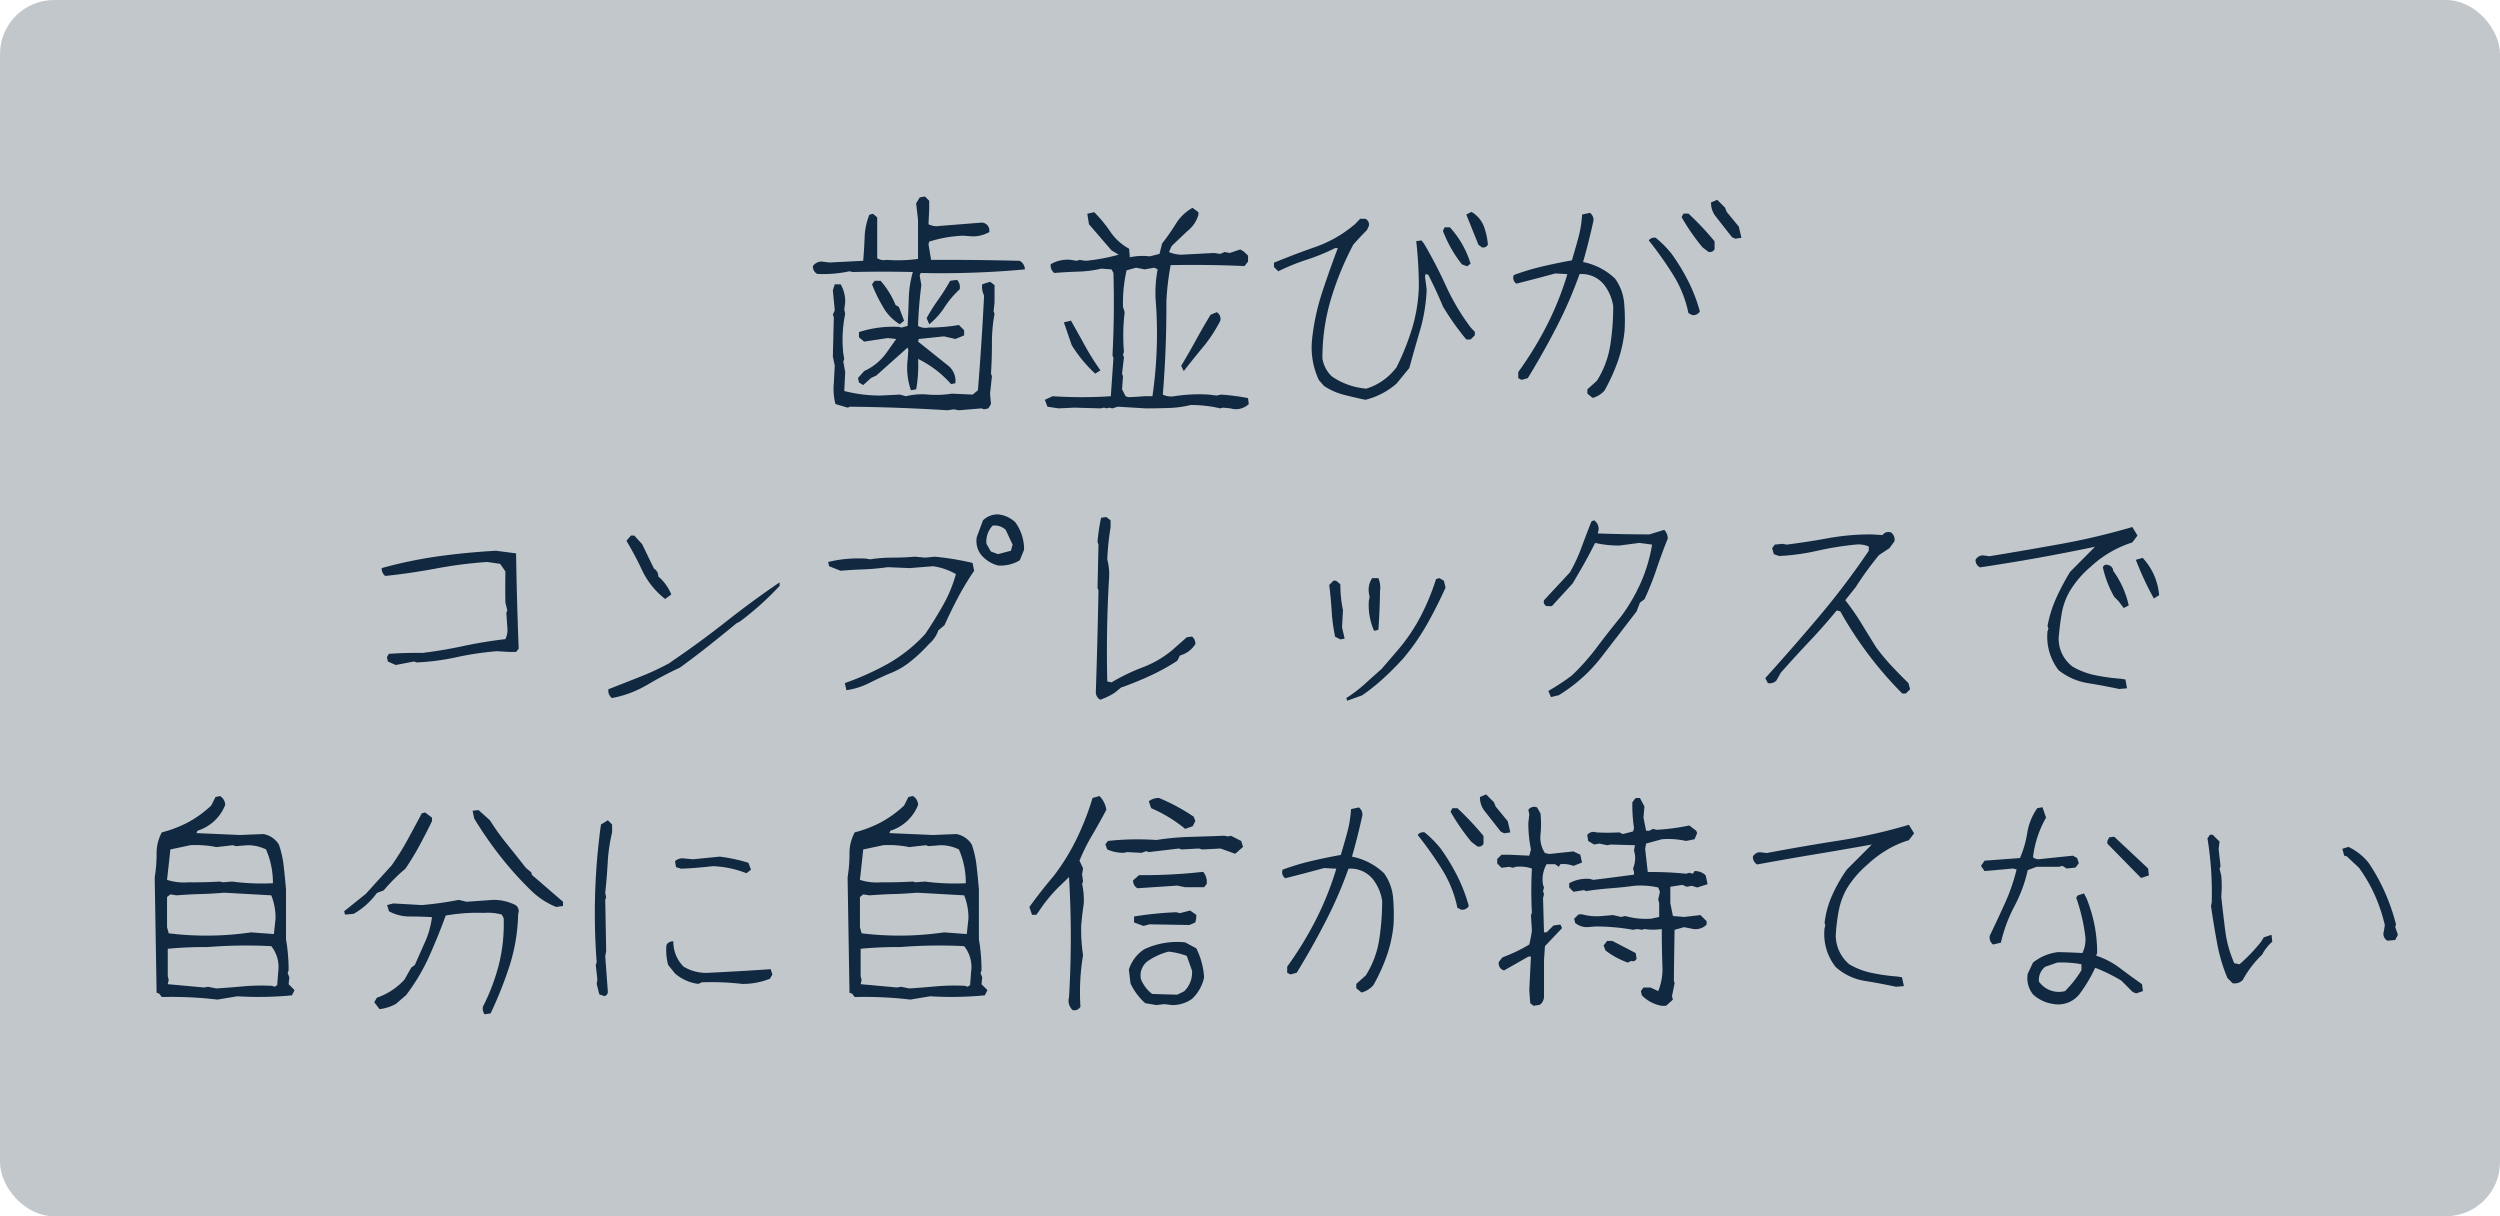 <svg id="グループ_22" data-name="グループ 22" xmlns="http://www.w3.org/2000/svg" width="370" height="180" viewBox="0 0 370 180">
<defs>
    <style>
      .cls-1 {
        fill: #c2c7cc;
      }

      .cls-2 {
        fill: #102840;
        fill-rule: evenodd;
      }
    </style>
  </defs>
  <rect id="長方形_938" data-name="長方形 938" class="cls-1" width="370" height="180" rx="8" ry="8"/>
  <path id="歯並びが_コンプレックスで_自分に自信が持てない" data-name="歯並びが コンプレックスで 自分に自信が持てない" class="cls-2" d="M851.148,2483.58l0.774,0.14,3.338-.28,0.386,0.14,0.633-.14,0.386-.64-0.14-1.54,0.281-2.57-0.141-.39q0.141-2.175.141-4.5a23.438,23.438,0,0,1,.386-4.36l-0.14-.38,0.14-1.3v-2.57l-0.667-.49-1.16.38a2.882,2.882,0,0,0,.281,1.66q-0.351,7.02-.913,14.02l-0.773.64-3.093-.14a14.64,14.64,0,0,1-3.461.14,9.944,9.944,0,0,0-3.32.24l-0.914-.24-2.846.14a21.482,21.482,0,0,1-5.376-.67l0.14-2.81-0.281-1.55,0.141-.39-0.141-.77a19.162,19.162,0,0,1,.281-5.91l-0.14-.63,0.14-1.05a5.159,5.159,0,0,0-.667-2.68h-0.879l-0.281.88,0.281,2.96-0.281.66,0.141,0.36-0.141,5.8,0.281,1.4c-0.047.87-.094,1.73-0.14,2.57a8.807,8.807,0,0,0,.246,3.09l1.792,0.53,0.386-.14q7.168,0.075,14.407.53Zm-5.551-2.96a20.433,20.433,0,0,0,.281-4.5,15.715,15.715,0,0,1,4.884,3.73l0.632-.14a2.892,2.892,0,0,0-1.159-2.67l-4.357-3.48,0.1-.39,3.725-.39,1.686,0.39,1.3-.53v-0.77l-0.773-.77a26.9,26.9,0,0,1-4.5.38,2.239,2.239,0,0,1-1.546-.24c0.07-2.07.234-4.08,0.492-6.05l-0.246-1.41,0.14-.38a135.417,135.417,0,0,0,15.426-.53,1.465,1.465,0,0,0-.773-1.27q-6.572-.165-13.107-0.14l-0.386-2.32,0.105-.38a19.138,19.138,0,0,1,5.025-.88l1.265,0.1a4.988,4.988,0,0,0,2.6-.63,1.192,1.192,0,0,0-1.054-1.41l-6.29.5a2.672,2.672,0,0,1-1.651-.25l0.105-2.18v-1.3l-0.632-.63-0.773.14-0.527.88,0.281,2.46v5.76a21.827,21.827,0,0,1-4.639.14,1.945,1.945,0,0,1-1.405-.24v-6.05l-0.633-.53-0.527.14a9.782,9.782,0,0,0-.7,3.34q-0.072,1.8-.211,3.48l-4.99.25-1.159-.14a1.59,1.59,0,0,0-1.3.67,1.279,1.279,0,0,0,.633,1.16,18.236,18.236,0,0,0,4.779-.39l0.492,0.11q4.427-.105,8.89,0a15.822,15.822,0,0,0-.6,3.88c-0.047,1.37-.1,2.74-0.175,4.1l-0.914.24-0.386-.1a16.358,16.358,0,0,0-5.9.77v0.77l0.773,0.64,3.479-.53,1.265,0.14-1.546,2.18a8.32,8.32,0,0,1-3.2,2.57l-0.913,1.02,0.14,0.66,0.633,0.39,1.159-1.05,0.773-.36,4.639-4.14,0.105,0.38-0.105,1.44a10.177,10.177,0,0,0,.492,4.5Zm-1.792-10.16q-0.387-1.02-.773-2.04l-0.492-.28a12.455,12.455,0,0,0-2.214-3.58h-0.879l-0.386.52a20.759,20.759,0,0,0,1.546,3.2,7.018,7.018,0,0,0,2.565,2.71Zm5.991-2a13.9,13.9,0,0,1,2.231-2.64,1.523,1.523,0,0,0-.387-1.4l-1.019.14a29.627,29.627,0,0,1-1.739,2.76,27.037,27.037,0,0,0-1.739,2.76l0.386,0.91A10.986,10.986,0,0,0,849.8,2468.46Zm19.2,14.87,3.865,0.11,0.527-.11,0.387,0.11,0.351-.11,0.527,0.11,0.773-.25,4.111,0.25q1.688,0,3.409-.06a14.938,14.938,0,0,0,3.268-.44,18.864,18.864,0,0,1,4.392.5l0.386-.11,1.125,0.11a2.738,2.738,0,0,0,2.7-.64l-0.105-.88a31.9,31.9,0,0,0-4.006-.52l-0.632.14-1.16-.14a23.919,23.919,0,0,0-5.13.24,2.757,2.757,0,0,1-1.687-.24q0.563-6.9.527-13.75a38.888,38.888,0,0,1,.633-5.41c3.631-.07,7.274-0.03,10.928.14l0.527-.67v-0.88l-0.668-.63-0.492-.28-1.546.52-0.773-.14-0.632.28-0.914-.14-4.743.25a4.709,4.709,0,0,1-1.933-.39l0.386-.88,2.32-2.21a4.681,4.681,0,0,0,1.651-2.43v-0.38l-0.878-.64a6.778,6.778,0,0,0-2.46,2.36,33.5,33.5,0,0,1-2.038,2.92l-0.387,1.54-1.44.36a8.95,8.95,0,0,0-2.952.14l-0.105-1.27a7.876,7.876,0,0,1-2.776-2.51,19.526,19.526,0,0,0-2.39-2.9l-1.019.24,0.246,1.55,3.338,3.87,1.055,0.63a27.414,27.414,0,0,1-4.885.91l-0.913-.14-0.387.14-0.878-.14a4.9,4.9,0,0,0-2.987.64,1.376,1.376,0,0,0,.527,1.3c1.2-.1,2.372-0.16,3.532-0.2a17.152,17.152,0,0,0,3.426-.44l1.51,0.11,0.282,0.53q0.176,6.1-.141,12.2l0.141,0.38-0.387,5.66a65.084,65.084,0,0,1-8.609,0l-1.159.53,0.386,1.02,1.652,0.25Zm10.3-1.69c-0.773.07-1.546,0.12-2.319,0.14l-0.386-.14-0.527-1.02,0.14-1.93-0.14-.39,0.281-2.42-0.141-.39,0.141-.39a29.243,29.243,0,0,1,.105-5.9l-0.246-.78a22.127,22.127,0,0,1,.527-5.41l1.406-.39,1.265,0.25,1.44-.25,0.492,0.25a18.14,18.14,0,0,0-.246,5.17,64.428,64.428,0,0,1-.527,13.6h-1.265Zm-6.43-3.83a37.307,37.307,0,0,1-2.319-3.69q-1.02-1.86-2.038-3.66l-1.054.25,1.159,3.37a20.159,20.159,0,0,0,3.479,4.22Zm15.215-3.48a21.074,21.074,0,0,0,2.53-3.87,1.184,1.184,0,0,0-.527-1.26l-0.914.38c-0.773,1.27-1.5,2.52-2.178,3.77s-1.406,2.5-2.179,3.79l0.387,0.78C886.127,2476.72,887.088,2475.53,888.072,2474.33Zm28.6,5.45,1.9-2.32c0.515-1.88,1.048-3.75,1.6-5.63a25.039,25.039,0,0,0,.966-5.97l-0.246-1.94,0.106-.38,0.386,0.14q1.159,2.28,2.179,4.71a39.154,39.154,0,0,0,3.443,4.85h0.633l0.632-.63v-0.49l-0.632-.67a33.515,33.515,0,0,1-3.637-6.12,69.577,69.577,0,0,0-3.25-6.26l-0.387-.49-0.773.11a59.467,59.467,0,0,1,.387,6.78,23.707,23.707,0,0,1-1,6.14,37.074,37.074,0,0,1-2.3,5.74,8.872,8.872,0,0,1-4.463,3.17,10.557,10.557,0,0,1-5.1-1.8,4.66,4.66,0,0,1-1.406-2.67,30.344,30.344,0,0,1,1.265-8.8,44.55,44.55,0,0,1,3.3-8.04c0.68-.77,1.359-1.5,2.038-2.18l0.282-.63a0.955,0.955,0,0,0-.528-1.02h-0.773l-0.738.77a18.342,18.342,0,0,1-5.832,3.38q-3.129,1.095-6.185,2.35v0.64l0.633,0.63a32.157,32.157,0,0,1,4.234-1.72,30.49,30.49,0,0,0,4.2-1.72h0.386q-1.265,3.33-2.354,6.66a33.664,33.664,0,0,0-1.476,7.01,11.439,11.439,0,0,0,1.019,5.87l0.773,0.88a9.783,9.783,0,0,0,2.934,1.3c1.019,0.26,2.079.51,3.18,0.74a11,11,0,0,0,4.6-2.39h0Zm10.963-17.75a13.884,13.884,0,0,0-3.057-5.38H923.8l-0.246.52a18.723,18.723,0,0,0,2.811,4.96l0.773,0.28Zm2.565-2.82a10.28,10.28,0,0,0-.633-2.81,4.333,4.333,0,0,0-1.792-2.04l-0.773.39q0.879,2.175,1.792,4.46l0.492,0.39a0.775,0.775,0,0,0,.914-0.39h0Zm17.281,21.55a27.685,27.685,0,0,0,1.933-4.25,19.7,19.7,0,0,0,1.019-4.61,29.377,29.377,0,0,0-.071-4.09,7.274,7.274,0,0,0-1.335-3.57,9.543,9.543,0,0,0-4.744-2.46q0.879-3.06,1.546-6.15a1.309,1.309,0,0,0-.527-1.13l-1.159.25a16.912,16.912,0,0,1-.562,3.46c-0.3,1.11-.621,2.22-0.949,3.32q-2.18.39-4.357,0.9a35.9,35.9,0,0,0-4.252,1.28,1.07,1.07,0,0,0,.386,1.27c1.968-.49,3.889-1,5.763-1.51l1.792,0.1a45.521,45.521,0,0,1-3,7.51,52.165,52.165,0,0,1-4.269,6.98v0.91l0.491,0.25,0.914-.25q2.285-3.72,4.269-7.58a62.029,62.029,0,0,0,3.391-7.82,4.225,4.225,0,0,1,3.725,1.69,6.9,6.9,0,0,1,1.265,3.06,37.285,37.285,0,0,1-.439,5.76,13.844,13.844,0,0,1-1.986,5.28l-1.4,1.26v0.64l0.773,0.63a3.463,3.463,0,0,0,1.792-1.13h0Zm14.09-11.67a23.813,23.813,0,0,0-1.721-4.48,29.981,29.981,0,0,0-2.5-4.1,15.893,15.893,0,0,0-2.319-2.32,1,1,0,0,0-1.019.39,55.119,55.119,0,0,1,3.584,5.06,17.251,17.251,0,0,1,2.284,5.7l0.527,0.28a1.083,1.083,0,0,0,1.159-.53h0Zm2.179-9.21v-1.16a43.205,43.205,0,0,0-3.865-4.11h-0.738l-0.281.52a31.2,31.2,0,0,0,3.092,4.47l0.878,0.67a0.775,0.775,0,0,0,.914-0.39h0Zm3.971-1.69-0.387-1.65-1.792-2.18-0.246-.63-1.159-1.16-0.914.39a3.227,3.227,0,0,0,.773,2.17l2.319,2.96,0.492,0.24Zm-196.46,62.71,0.387,0.14a34.36,34.36,0,0,0,5.938-.78,44.322,44.322,0,0,1,5.939-.88l1.932,0.11h0.914l0.386-.49q-0.28-7.065-.386-14.1l-2.987-.39c-2.928.17-5.786,0.44-8.574,0.83a64.04,64.04,0,0,0-8.327,1.74,1.341,1.341,0,0,0,.527,1.16q3.723-.39,7.467-1.09a65.806,65.806,0,0,1,7.607-.98l1.933,0.28,0.773,1.12c-0.024,1.55-.024,3.08,0,4.61l0.281,1.16-0.141.38,0.141,2.08a3.19,3.19,0,0,1-.281,1.79q-3.093.36-6.114,1c-2.015.44-4.053,0.78-6.115,1.04-1.686-.02-3.361.02-5.024,0.14l-0.281.49,0.14,0.64,1.16,0.52Zm34.517,3.46a54.539,54.539,0,0,1,4.831-2.55q2.143-1.545,4.252-3.22t4.146-3.35l0.492-.25c1.031-.77,2.05-1.61,3.057-2.51s1.945-1.83,2.812-2.76v-0.53q-3.972,2.7-7.907,5.8t-7.871,5.77l-0.527.38a39.3,39.3,0,0,1-4.427,2.06q-2.284.9-4.6,1.81a1.357,1.357,0,0,0,.527,1.3A15.885,15.885,0,0,0,805.774,2524.36Zm3.566-13.38a7,7,0,0,0-1.932-2.67,1.279,1.279,0,0,0-.633-1.16l-1.757-3.62-1.159-1.27h-0.492l-0.668.78a47.653,47.653,0,0,1,2.319,4.36,11.834,11.834,0,0,0,3.409,4.25Zm29.246,13.13c1-.5,2.008-0.98,3.04-1.42a11.31,11.31,0,0,0,3.18-1.85,21.958,21.958,0,0,0,2.653-2.51,4.638,4.638,0,0,0,1.405-2.04l0.914-.77q0.913-2.04,2-4.1a39.842,39.842,0,0,1,2.389-3.95l-0.246-1.16a41.819,41.819,0,0,0-5.587-.92l-1.406.14-1.546-.14c-1.124.1-2.248,0.14-3.373,0.14a21.05,21.05,0,0,0-3.233.25l-0.667-.11a19.307,19.307,0,0,0-5.552.5l0.14,0.63,1.687,0.67q1.793-.15,3.549-0.21c1.171-.05,2.319-0.16,3.444-0.32l3.232,0.14,3.479-.28a9.74,9.74,0,0,1,3.373,1.16,20.133,20.133,0,0,1-1.9,4.6q-1.23,2.19-2.636,4.26a22.374,22.374,0,0,1-5.639,4.48,41.356,41.356,0,0,1-6.272,2.8l0.246,1.05A10.926,10.926,0,0,0,838.586,2524.11Zm22.331-18.19,0.632-1.55a6.8,6.8,0,0,0-1.3-4.08,4.3,4.3,0,0,0-2.565-1.16,3.1,3.1,0,0,0-2.214.88l-0.914,2.46a3.307,3.307,0,0,0,.668,2.68,4.866,4.866,0,0,0,2.46,1.54,5.417,5.417,0,0,0,3.233-.77h0Zm-3.233-.91-1.054-.39L856,2503.49a3.388,3.388,0,0,1,.914-2.7,2.361,2.361,0,0,1,1.932.63l1.019,2.18-0.246.91ZM875,2525.5l0.914-.74q2.178-.765,4.286-1.74a30.635,30.635,0,0,0,4.041-2.23l0.387-.77a3.978,3.978,0,0,0,2.284-1.69,1.328,1.328,0,0,0-.492-1.12l-0.773.1-2.179,1.93a15.5,15.5,0,0,1-4.41,2.55,28.51,28.51,0,0,0-4.55,2.2l-0.632-.14q-0.177-7.485.246-14.98a8.875,8.875,0,0,0-.246-3.09,38.975,38.975,0,0,1,.492-4.75v-1.02l-0.633-.49-0.773.11a26.768,26.768,0,0,0-.527,3.58l0.14,0.39-0.14,6.43,0.14,0.35q-0.14,7.425-.386,14.88a1.315,1.315,0,0,0,.632,1.3A9.292,9.292,0,0,0,875,2525.5h0Zm36.572,0.42a27.593,27.593,0,0,0,3.18-2.53c1.019-.93,2-1.92,2.934-2.95a33.16,33.16,0,0,0,3.514-5.05q1.476-2.61,2.741-5.43l-0.246-1.02-0.668-.38-0.492.14a34.06,34.06,0,0,1-2.231,5.43,27.023,27.023,0,0,1-3.391,5.04l-2.424,2.82q-1.266,1.125-2.548,2.28a19.7,19.7,0,0,1-2.688,2.04l0.141,0.39Zm-2.565-8.4-0.387-1.69,0.141-2.53a18.081,18.081,0,0,1-.386-3.83l-0.633-.53h-0.387l-0.632.64q0.246,1.935.369,3.9a25.4,25.4,0,0,0,.509,3.76l0.774,0.39Zm4.99-1.3q0.21-2.8.246-5.73a3.61,3.61,0,0,0-.246-1.93h-0.914a3.093,3.093,0,0,0-.492,2.18l0.106,0.63-0.106.53a9.421,9.421,0,0,0,.773,4.46Zm26.7,9.67a23.347,23.347,0,0,0,6.342-5.68q2.618-3.39,5.183-6.73l0.492-1.3,0.668-.49a43.065,43.065,0,0,0,1.792-4.49c0.515-1.53,1.066-3.03,1.651-4.48a1.77,1.77,0,0,0-.527-1.3l-2.178.67q-3.831,0-7.661-.14l0.106-.39a1.494,1.494,0,0,0-.633-1.55l-0.386.14c-0.516,1.29-1.008,2.58-1.476,3.85a24.461,24.461,0,0,1-1.722,3.71l-3.83,4.12a0.7,0.7,0,0,0,.387.88h0.773l3.057-3.34c0.609-1.01,1.188-2.01,1.739-2.99s1.083-1.99,1.6-3.03a15.58,15.58,0,0,0,3.584.39l2.952-.39,1.9,0.25a23.378,23.378,0,0,1-1.651,5.59,26.372,26.372,0,0,1-2.952,5.06q-1.792,2.19-3.514,4.48a33.126,33.126,0,0,1-3.76,4.24,33.612,33.612,0,0,1-3.478,2.29l0.386,0.91Zm51.365-.25,0.633-.63-0.246-.91c-0.773-.75-1.564-1.56-2.372-2.41a33.423,33.423,0,0,1-2.372-2.83c-0.75-1.2-1.488-2.39-2.214-3.59a35.185,35.185,0,0,0-2.389-3.44l1.546-1.94a49.506,49.506,0,0,1,3.443-4.74l1.547-1.02,0.737-1.02a1.289,1.289,0,0,0-.491-1.3,1.055,1.055,0,0,0-1.265.38l-1.687-.1a35.544,35.544,0,0,0-6.36.56c-2.038.38-4.076,0.69-6.114,0.95l-0.668-.11-1.124.11-0.387.53,0.246,0.88,0.773,0.28a32.117,32.117,0,0,0,5.675-.78,45.192,45.192,0,0,1,5.675-.91,3.842,3.842,0,0,1,1.933.28v0.63a115.4,115.4,0,0,1-7.362,9.74q-3.883,4.605-7.959,9.11l0.387,0.74a1.352,1.352,0,0,0,1.265-.39l0.632-1.13q2.037-2.31,4.217-4.62c1.452-1.53,2.811-3.08,4.076-4.62l0.527,0.14a55.824,55.824,0,0,0,9.171,12.16h0.527Zm32.74-.77-0.24-1.3-0.64-.11a29.784,29.784,0,0,1-3.79-.52,11.057,11.057,0,0,1-3.37-1.27,5.149,5.149,0,0,1-2.08-4.22c0.1-1.26.25-2.49,0.46-3.69a9.809,9.809,0,0,1,1.23-3.34,14.7,14.7,0,0,1,3.06-3.55,15.806,15.806,0,0,1,2.95-2.18,16.229,16.229,0,0,1,3.2-1.41l0.77-1.02-0.77-1.26a102.236,102.236,0,0,1-10.44,2.48q-5.31.96-10.68,1.84l-0.78-.1a1.228,1.228,0,0,0-1.3.63,1.177,1.177,0,0,0,.67,1.12q4.215-.63,8.43-1.38c2.82-.51,5.67-1.06,8.58-1.67l-3.69,3.72a36.253,36.253,0,0,0-2.06,3.89,17.984,17.984,0,0,0-1.28,4.13l0.14,0.38-0.14.39a8.114,8.114,0,0,0,1.65,5.77,9.357,9.357,0,0,0,4.31,1.9c1.58,0.25,3.13.55,4.65,0.87Zm0.25-12.27a13.784,13.784,0,0,0-2.29-5.1,0.944,0.944,0,0,0-.77-0.88,0.559,0.559,0,0,0-.77.35,15.9,15.9,0,0,0,1.68,4.36l0.64,0.64,0.77,1.02Zm4.5-1.51a9.241,9.241,0,0,0-2.43-5.52l-1.02.28a46.371,46.371,0,0,0,2.67,5.73Zm-284.428,59.36a51.741,51.741,0,0,0,8.082-.14l0.386-.77-0.878-.88,0.105-1.02-0.246-.63,0.141-.39a26.413,26.413,0,0,0-.387-4.61v-7.41c-0.094-1.11-.205-2.23-0.334-3.38a14.624,14.624,0,0,0-.72-3.23,3.382,3.382,0,0,0-2.284-1.55l-3.479.14-6.43-.28,0.141-.35a6.461,6.461,0,0,0,4.111-3.83,1.563,1.563,0,0,0-.773-1.31l-0.668.15-0.632,1.26a16.176,16.176,0,0,1-3.461,2.5,17.988,17.988,0,0,1-3.848,1.47,6.509,6.509,0,0,0-.773,3.19,21.128,21.128,0,0,1-.281,3.46q0.139,8.535.281,17.08l0.386,0.14,0.387,0.5a56.9,56.9,0,0,1,8.222.38Zm5.517-1.41-0.387-.14a31.755,31.755,0,0,0-4.164.07c-1.323.12-2.676,0.23-4.058,0.32l-1.265-.25-0.527.11c-1.8-.16-3.608-0.33-5.412-0.49l0.141-.63-0.141-.53v-4.08a53.812,53.812,0,0,1,5.8-.25,73.641,73.641,0,0,1,9.523-.14,4.979,4.979,0,0,1,1.019,3.84l-0.141,1.93Zm-3.479-8.05a45.667,45.667,0,0,1-12.193.14l-0.246-.91v-4.46l0.492-.39,0.913,0.14c1.2-.09,2.372-0.16,3.532-0.19s2.337-.1,3.531-0.2l6.958,0.39a8.9,8.9,0,0,1,.632,3.45l-0.246,2.28Zm-2.811-7.52-1.406.11-0.386-.11c-1.546.09-3.092,0.13-4.638,0.11a8.2,8.2,0,0,1-3.2-.36q0.246-2.175.492-4.5l2.952-.63a15.1,15.1,0,0,1,3.865.28l2.459-.28,0.387,0.14,1.792-.14a6.135,6.135,0,0,1,2.706.63,12.334,12.334,0,0,1,1.019,5,33.786,33.786,0,0,1-6.044-.25h0Zm38.259,19.51a58.442,58.442,0,0,0,2.811-7.06,27.118,27.118,0,0,0,1.265-7.67,1.063,1.063,0,0,0-.387-1.3,7.208,7.208,0,0,0-3.3-.77l-3.935.28-1.16-.28a50.8,50.8,0,0,1-5.482.77l-4.216-.24-0.914.24,0.281,0.92a6.3,6.3,0,0,0,3.057.77c1.1,0,2.2.03,3.3,0.1a12.876,12.876,0,0,1-1.019,3.66c-0.515,1.15-1.019,2.29-1.511,3.41l-0.527.39-1.019,1.79a9.847,9.847,0,0,1-4.076,2.67l-0.386.67,0.773,1.02a6.485,6.485,0,0,0,2.424-.77l1.511-1.3a29.265,29.265,0,0,0,3.391-5.68q1.353-3.015,2.477-6.1a26.4,26.4,0,0,1,5.623-.39,7.611,7.611,0,0,1,2.67.25l0.281,0.52a24.844,24.844,0,0,1-.72,6.93,29.956,29.956,0,0,1-2.337,6.15,1.373,1.373,0,0,0,.246,1.16Zm-20.275-14.73a10.8,10.8,0,0,0,3.443-3.09l1.019-.39a26.264,26.264,0,0,1,3.2-3.2,39.857,39.857,0,0,0,2.091-3.44c0.644-1.2,1.259-2.39,1.844-3.59v-0.53l-1.019-.77-0.492.14q-1.019,1.935-2.108,3.92a39.365,39.365,0,0,1-2.354,3.78l-3.83,4.22-3.2,2.57,0.141,0.49Zm30.992-1.16v-0.63l-4.6-3.97-0.106-.39-0.773-.63q-1.405-1.8-2.811-3.54a35.893,35.893,0,0,1-2.53-3.53l-1.686-1.51-0.879.1,0.246,1.16a56.942,56.942,0,0,0,3.953,5.7,50.414,50.414,0,0,0,4.726,5.2,11.428,11.428,0,0,0,3.444,2.18Zm6.634,12.69-0.387-5.27,0.141-.74q-0.07-3.765-.141-7.59l0.141-.35-0.141-.67c0.164-1.53.287-3.04,0.369-4.54a24.623,24.623,0,0,1,.65-4.43v-1.16l-0.632-.63-1.019.63a95.772,95.772,0,0,0-.633,20.39l-0.14.39,0.246,2.18-0.106.63,0.387,1.55,0.738,0.25a0.627,0.627,0,0,0,.527-0.64h0Zm13.915-1.4a39.793,39.793,0,0,1,5.973.24,10.872,10.872,0,0,0,4.111-.77l0.352-.63-0.246-.78q-4.638.315-9.171,0.53a6.4,6.4,0,0,1-3.725-.91,5.153,5.153,0,0,1-1.511-3.73,1.012,1.012,0,0,0-1.019.53,8.219,8.219,0,0,0,.246,2.95l1.019,1.27a6.6,6.6,0,0,0,3.444,1.54Zm7.273-16.67-0.386-1.02a25.424,25.424,0,0,0-4.217-.91l-3.97.39-1.265-.11a1.664,1.664,0,0,0-1.406.39l0.141,0.88,0.773,0.24c1.616-.07,3.185-0.2,4.708-0.38a15.315,15.315,0,0,1,4.955,1.05Zm26.523,18.74a51.741,51.741,0,0,0,8.082-.14l0.386-.77-0.878-.88,0.105-1.02-0.246-.63,0.141-.39a26.413,26.413,0,0,0-.387-4.61v-7.41c-0.094-1.11-.205-2.23-0.334-3.38a14.681,14.681,0,0,0-.72-3.23,3.382,3.382,0,0,0-2.284-1.55l-3.479.14-6.43-.28,0.141-.35a6.461,6.461,0,0,0,4.111-3.83,1.563,1.563,0,0,0-.773-1.31l-0.668.15-0.632,1.26a16.176,16.176,0,0,1-3.461,2.5,17.988,17.988,0,0,1-3.848,1.47,6.509,6.509,0,0,0-.773,3.19,21.128,21.128,0,0,1-.281,3.46q0.139,8.535.281,17.08l0.386,0.14,0.387,0.5a56.9,56.9,0,0,1,8.222.38Zm5.517-1.41-0.387-.14a31.755,31.755,0,0,0-4.164.07c-1.324.12-2.676,0.23-4.058,0.32l-1.265-.25-0.527.11c-1.8-.16-3.608-0.33-5.412-0.49l0.141-.63-0.141-.53v-4.08a53.8,53.8,0,0,1,5.8-.25,73.641,73.641,0,0,1,9.523-.14,4.979,4.979,0,0,1,1.019,3.84l-0.141,1.93Zm-3.479-8.05a45.667,45.667,0,0,1-12.193.14l-0.246-.91v-4.46l0.492-.39,0.913,0.14c1.2-.09,2.372-0.16,3.532-0.19s2.337-.1,3.531-0.2l6.958,0.39a8.9,8.9,0,0,1,.632,3.45l-0.246,2.28Zm-2.811-7.52-1.406.11-0.386-.11c-1.546.09-3.092,0.13-4.639,0.11a8.192,8.192,0,0,1-3.2-.36q0.246-2.175.492-4.5l2.951-.63a15.1,15.1,0,0,1,3.866.28l2.459-.28,0.387,0.14,1.792-.14a6.135,6.135,0,0,1,2.706.63,12.334,12.334,0,0,1,1.019,5,33.786,33.786,0,0,1-6.044-.25h0ZM869.905,2572a33.267,33.267,0,0,1,.387-7.63,26.3,26.3,0,0,1-.281-4.33q0.14-1.65.386-3.3a11.11,11.11,0,0,0-.246-2.92l0.141-.38-0.141-1.02,0.141-.92-0.527-1.12a28.294,28.294,0,0,1,1.862-3.75q1.089-1.845,2.109-3.78a3.545,3.545,0,0,0-1.019-2.04l-1.019.29a40.592,40.592,0,0,1-2.32,5.97,32.179,32.179,0,0,1-3.443,5.59q-1.863,2.19-3.584,4.57l0.386,1.16h0.633l0.386-.52a21.8,21.8,0,0,1,3.3-3.94l1.16-1.13a150.409,150.409,0,0,1,0,17.79,1.9,1.9,0,0,0,.527,1.9,1.033,1.033,0,0,0,1.159-.49h0Zm12.4-.39,1.16,0.14a5,5,0,0,0,2.952-.91,6.206,6.206,0,0,0,1.792-3.17,11.111,11.111,0,0,0-1.16-4.32l-1.651-.88a11.425,11.425,0,0,0-6.044,1.02,5.515,5.515,0,0,0-2.284,3.02l0.246,2.04a9.051,9.051,0,0,0,2.178,2.92l1.652,0.28Zm1.933-1.4c-1.242-.03-2.483-0.06-3.725-0.11a5.14,5.14,0,0,1-1.651-2.18,2.623,2.623,0,0,1,1.159-2.78,9.815,9.815,0,0,1,2.917-1.3,11.216,11.216,0,0,1,2.705.63l0.774,2.18a3.822,3.822,0,0,1-1.16,3.06Zm-4.111-10.41,5.9,0.1,0.878-.38,0.141-.64v-0.49l-0.914-.63-1.511.39-0.527-.14a53.1,53.1,0,0,0-6.254.63v0.88l1.4,0.52Zm4.111-5.73,1.16,0.24h2.811l0.386-.49a2.341,2.341,0,0,0-.527-1.79,78.346,78.346,0,0,1-9.487.49l-0.879.77a1.284,1.284,0,0,0,.633,1.17Zm9.733-5.73-0.281-.88-1.511-.77-0.386.1-0.633-.1c-1.71.07-3.4,0.12-5.06,0.17a39.086,39.086,0,0,0-4.954.46,40.013,40.013,0,0,0-7.168.14l-0.387.49,0.281,0.77a5.956,5.956,0,0,0,2.425.5l0.492-.11,2.178,0.11,0.668-.25,0.386,0.14,4.463-.53,0.386,0.14,2.566-.14,0.491,0.14c0.914-.04,1.816-0.09,2.706-0.14l2.179,0.78Zm-7.449-3.06,0.386-.77-0.245-.64a28.635,28.635,0,0,0-5.131-2.77,2.374,2.374,0,0,0-1.511.49l0.352,1.02a20.7,20.7,0,0,1,5.025,3.06Zm26.768,23.48a27.685,27.685,0,0,0,1.933-4.25,19.65,19.65,0,0,0,1.019-4.61,29.383,29.383,0,0,0-.07-4.09,7.275,7.275,0,0,0-1.336-3.57,9.54,9.54,0,0,0-4.743-2.46q0.878-3.06,1.546-6.15a1.312,1.312,0,0,0-.527-1.13l-1.16.25a16.844,16.844,0,0,1-.562,3.46c-0.3,1.11-.621,2.22-0.949,3.32q-2.178.39-4.357,0.9a35.9,35.9,0,0,0-4.252,1.28,1.069,1.069,0,0,0,.387,1.27c1.968-.49,3.888-1,5.763-1.51l1.792,0.1a45.525,45.525,0,0,1-3,7.51,52.165,52.165,0,0,1-4.269,6.98v0.91l0.492,0.25,0.914-.25q2.283-3.72,4.269-7.58a62.175,62.175,0,0,0,3.391-7.82,4.223,4.223,0,0,1,3.724,1.69,6.893,6.893,0,0,1,1.265,3.06,37.161,37.161,0,0,1-.439,5.76,13.842,13.842,0,0,1-1.985,5.28l-1.406,1.26v0.64l0.773,0.63a3.459,3.459,0,0,0,1.792-1.13h0Zm14.091-11.67a23.817,23.817,0,0,0-1.722-4.48,29.783,29.783,0,0,0-2.5-4.1,15.844,15.844,0,0,0-2.319-2.32,1,1,0,0,0-1.019.39,54.927,54.927,0,0,1,3.584,5.06,17.23,17.23,0,0,1,2.284,5.7l0.527,0.28a1.085,1.085,0,0,0,1.16-.53h0Zm2.178-9.21v-1.16a43.078,43.078,0,0,0-3.865-4.11H924.96l-0.281.52a31.367,31.367,0,0,0,3.092,4.47l0.879,0.67a0.774,0.774,0,0,0,.913-0.39h0Zm3.971-1.69-0.386-1.65-1.792-2.18-0.246-.63-1.16-1.16-0.914.39a3.232,3.232,0,0,0,.773,2.17l2.32,2.96,0.492,0.24Zm4.35,25.53a1.538,1.538,0,0,0,.633-1.27v-5.38l0.14-2.04,2.53-2.67-0.246-.53-1.019.14-1.019,1.02h-0.386l-0.141-5.09,0.141-.53-0.141-.49,0.141-.53-0.141-.39a4.546,4.546,0,0,1,.527-3.06h1.265l0.527,0.39,0.246-.39a4.19,4.19,0,0,1,1.933.25l1.265-.49-0.246-1.16-1.019-.49-3.584.38-0.633-.14a4.144,4.144,0,0,1-.667-2.67,14.63,14.63,0,0,0,0-3.2l-0.492-.88a1.075,1.075,0,0,0-1.3.35l0.14,0.67-0.14,1.27a19.548,19.548,0,0,0,.386,3.93l-0.246.92-2.951-.14h-1.16l-0.633.63v0.67l0.633,0.63,1.16-.14,0.527,0.14,0.386-.14a5.641,5.641,0,0,1,2.425.25,60.456,60.456,0,0,0,0,6.54l-0.141.35,0.141,2.32q-0.141,1.02-.387,2.04a23.608,23.608,0,0,1-3.971,1.9l-0.527.66a1.042,1.042,0,0,0,.773,1.27l3.585-2.04h0.386l-0.246,4.96,0.141,1.93,0.492,0.39Zm18.694,0.14,1.019-.92-0.141-.49,0.387-1.93-0.106-.39c0.023-2.51.059-5.01,0.106-7.52l1.405-.39,1.406,0.28a2.294,2.294,0,0,0,1.933-.67v-0.49l-0.914-.91-2.425.28-1.651-.14-0.387-1.9v-2.43l1.792-.28,0.633,0.28,0.773-.14,0.773,0.25,1.546-.49-0.281-1.3a2.207,2.207,0,0,0-1.652-.64l-0.245.39-0.528-.14-0.492.14a50.728,50.728,0,0,0-5.657-.25l-0.386-3.44,0.14-.77,2.319-.64a12.046,12.046,0,0,1,3.584.25l1.265-.25,0.387-.91-0.141-.35-1.019-.78a31.611,31.611,0,0,1-4.849.64l-0.527-.14-0.527.28h-0.492l-0.386-1.94,0.14-1.65-0.667-1.26H952.08l-0.492.63a23.216,23.216,0,0,0,.246,3.83l-0.14.49-1.511.39-0.527-.25a28.267,28.267,0,0,1-3.444,0,1.131,1.131,0,0,0-1.3.39l0.14,0.88,0.879,0.53,0.773-.14,1.16,0.24,0.527-.1,3.584,0.1-0.141.78,0.141,0.63a4.112,4.112,0,0,1-.281,2.04l0.14,0.52v0.39q-2.952.39-6.008,0.77l-0.528-.14a5.274,5.274,0,0,0-3.057.64v0.63l0.633,0.63,1.546-.24,0.351,0.14c1.2-.19,2.372-0.32,3.532-0.41s2.336-.2,3.531-0.37a11.934,11.934,0,0,1,3.584.25l0.246,0.63-0.246,1.16,0.141,0.53v2.04l-1.16.25a11.1,11.1,0,0,1-3.865-.39l-0.632.14-1.16-.28-1.652.14a8.261,8.261,0,0,1-2.951-.25h-0.492l-0.668.64,0.141,0.63a2.752,2.752,0,0,0,1.792.63l1.159-.1a30.833,30.833,0,0,1,5.623.49l0.632-.11,0.668,0.11,0.386-.11a9.182,9.182,0,0,0,2.565,0c0,1.95.036,3.9,0.106,5.87a8.633,8.633,0,0,1-.633,3.31l-1.159-.53H953.24l-0.387.53,0.141,0.63a5.377,5.377,0,0,0,2.951,1.55h0.633Zm-5.13-6.65a0.552,0.552,0,0,0,.773-0.38l-0.141-.78-3.443-1.79h-0.773l-0.528.67,0.282,0.74a11.916,11.916,0,0,0,3.3,1.79Zm40.332,3.73-0.282-1.3-0.632-.11a29.742,29.742,0,0,1-3.76-.52,11.124,11.124,0,0,1-3.373-1.27,5.605,5.605,0,0,1-2.038-4.36,28.427,28.427,0,0,1,.439-3.57,10.684,10.684,0,0,1,1.212-3.32,14.914,14.914,0,0,1,3.057-3.55,16.946,16.946,0,0,1,2.934-2.2,14.378,14.378,0,0,1,3.18-1.39l0.774-1.02-0.774-1.26a79.235,79.235,0,0,1-10.383,2.34q-5.289.825-10.664,1.84l-0.773-.1a1.188,1.188,0,0,0-1.265.63,1.268,1.268,0,0,0,.632,1.16q4.217-.78,8.433-1.48t8.539-1.47l-3.69,3.69a22.448,22.448,0,0,0-2.161,3.78,13.786,13.786,0,0,0-1.142,4.13l0.106,0.38-0.106.39a7.861,7.861,0,0,0,1.652,5.77,8.512,8.512,0,0,0,4.269,2.04c1.581,0.25,3.133.55,4.656,0.87Zm26.14,0.98a21.717,21.717,0,0,0,2.17-3.69,24.686,24.686,0,0,1,3.87,1.9l1.65,1.65,0.53,0.25,1.02-.35-0.14-1.02c-1.11-.78-2.19-1.57-3.25-2.37a11.967,11.967,0,0,0-3.54-1.85l0.15-.39a21.412,21.412,0,0,0-.39-4.15,22.539,22.539,0,0,0-1.16-3.9l-0.39-.77-0.91.28-0.25.35a26.422,26.422,0,0,1,1.3,5.38,4.5,4.5,0,0,1-.38,2.81c-1.2-.07-2.39-0.11-3.59-0.14a7.323,7.323,0,0,0-3.72,1.55l-0.78,1.65a3.847,3.847,0,0,0,.78,3.06,5.506,5.506,0,0,0,2.95,1.41,4.014,4.014,0,0,0,4.08-1.66h0Zm-6.15-1.65a2.475,2.475,0,0,1,.91-2.18l1.79-.63a15.914,15.914,0,0,1,3.59.25v0.87a16.129,16.129,0,0,1-2.43,3.1,3.585,3.585,0,0,1-3.86-1.41h0Zm-5.63-5.76a21.817,21.817,0,0,1,1.99-5.37,21.184,21.184,0,0,0,1.98-5.36l1.3-.49h3.31l0.52-.14,0.64,0.39,1.3-.14,0.49-.64-0.25-.77-0.63-.35-4.74.49a1.382,1.382,0,0,1-1.16-.25,15.349,15.349,0,0,1,1.93-5.87l-0.53-1.54-0.77.14a8.745,8.745,0,0,0-1.48,3.64,15.374,15.374,0,0,1-1.08,3.74l-5.24.39-0.53.77,0.53,0.77,4.22-.38,0.52,0.14a28.39,28.39,0,0,1-1.74,5.03q-1.065,2.355-2.23,4.78a1.305,1.305,0,0,0,.49,1.3Zm21.9-9.95-0.11-1.02-5.02-4.71-0.74.1-0.28.53v0.39l4.99,5.09Zm13.9,15.47a14.964,14.964,0,0,1,2.85-3.73,6.855,6.855,0,0,1,1.51-1.93l-0.11-1.02-1.15.38-0.39.64a24.516,24.516,0,0,1-3.2,3.34l-0.77-.15a17.227,17.227,0,0,1-1.34-4.81c-0.21-1.67-.41-3.35-0.59-5.06a17.83,17.83,0,0,0,0-3.1l-0.25-1.02,0.14-.38-0.28-2.57,0.14-1.06-1.02-1.02h-0.39l-0.38.53a50.532,50.532,0,0,1,.63,9.49l-0.11.53q0.39,2.715.9,5.47a24.922,24.922,0,0,0,1.53,5.18l0.77,0.78a1.663,1.663,0,0,0,1.51-.49h0Zm22.56-5.91,0.39-.77-0.39-1.16,0.11-.39a30.086,30.086,0,0,0-1.65-4.76,27.479,27.479,0,0,0-2.43-4.38,8.619,8.619,0,0,0-2.95-2.32l-0.91.28,0.28,1.02,0.38,0.1,1.8,1.69a22.647,22.647,0,0,1,2.35,4.06,25.117,25.117,0,0,1,1.48,4.41l-0.14.92a1.145,1.145,0,0,0,.52,1.4Z" transform="translate(-710 -2423)"/>
</svg>
